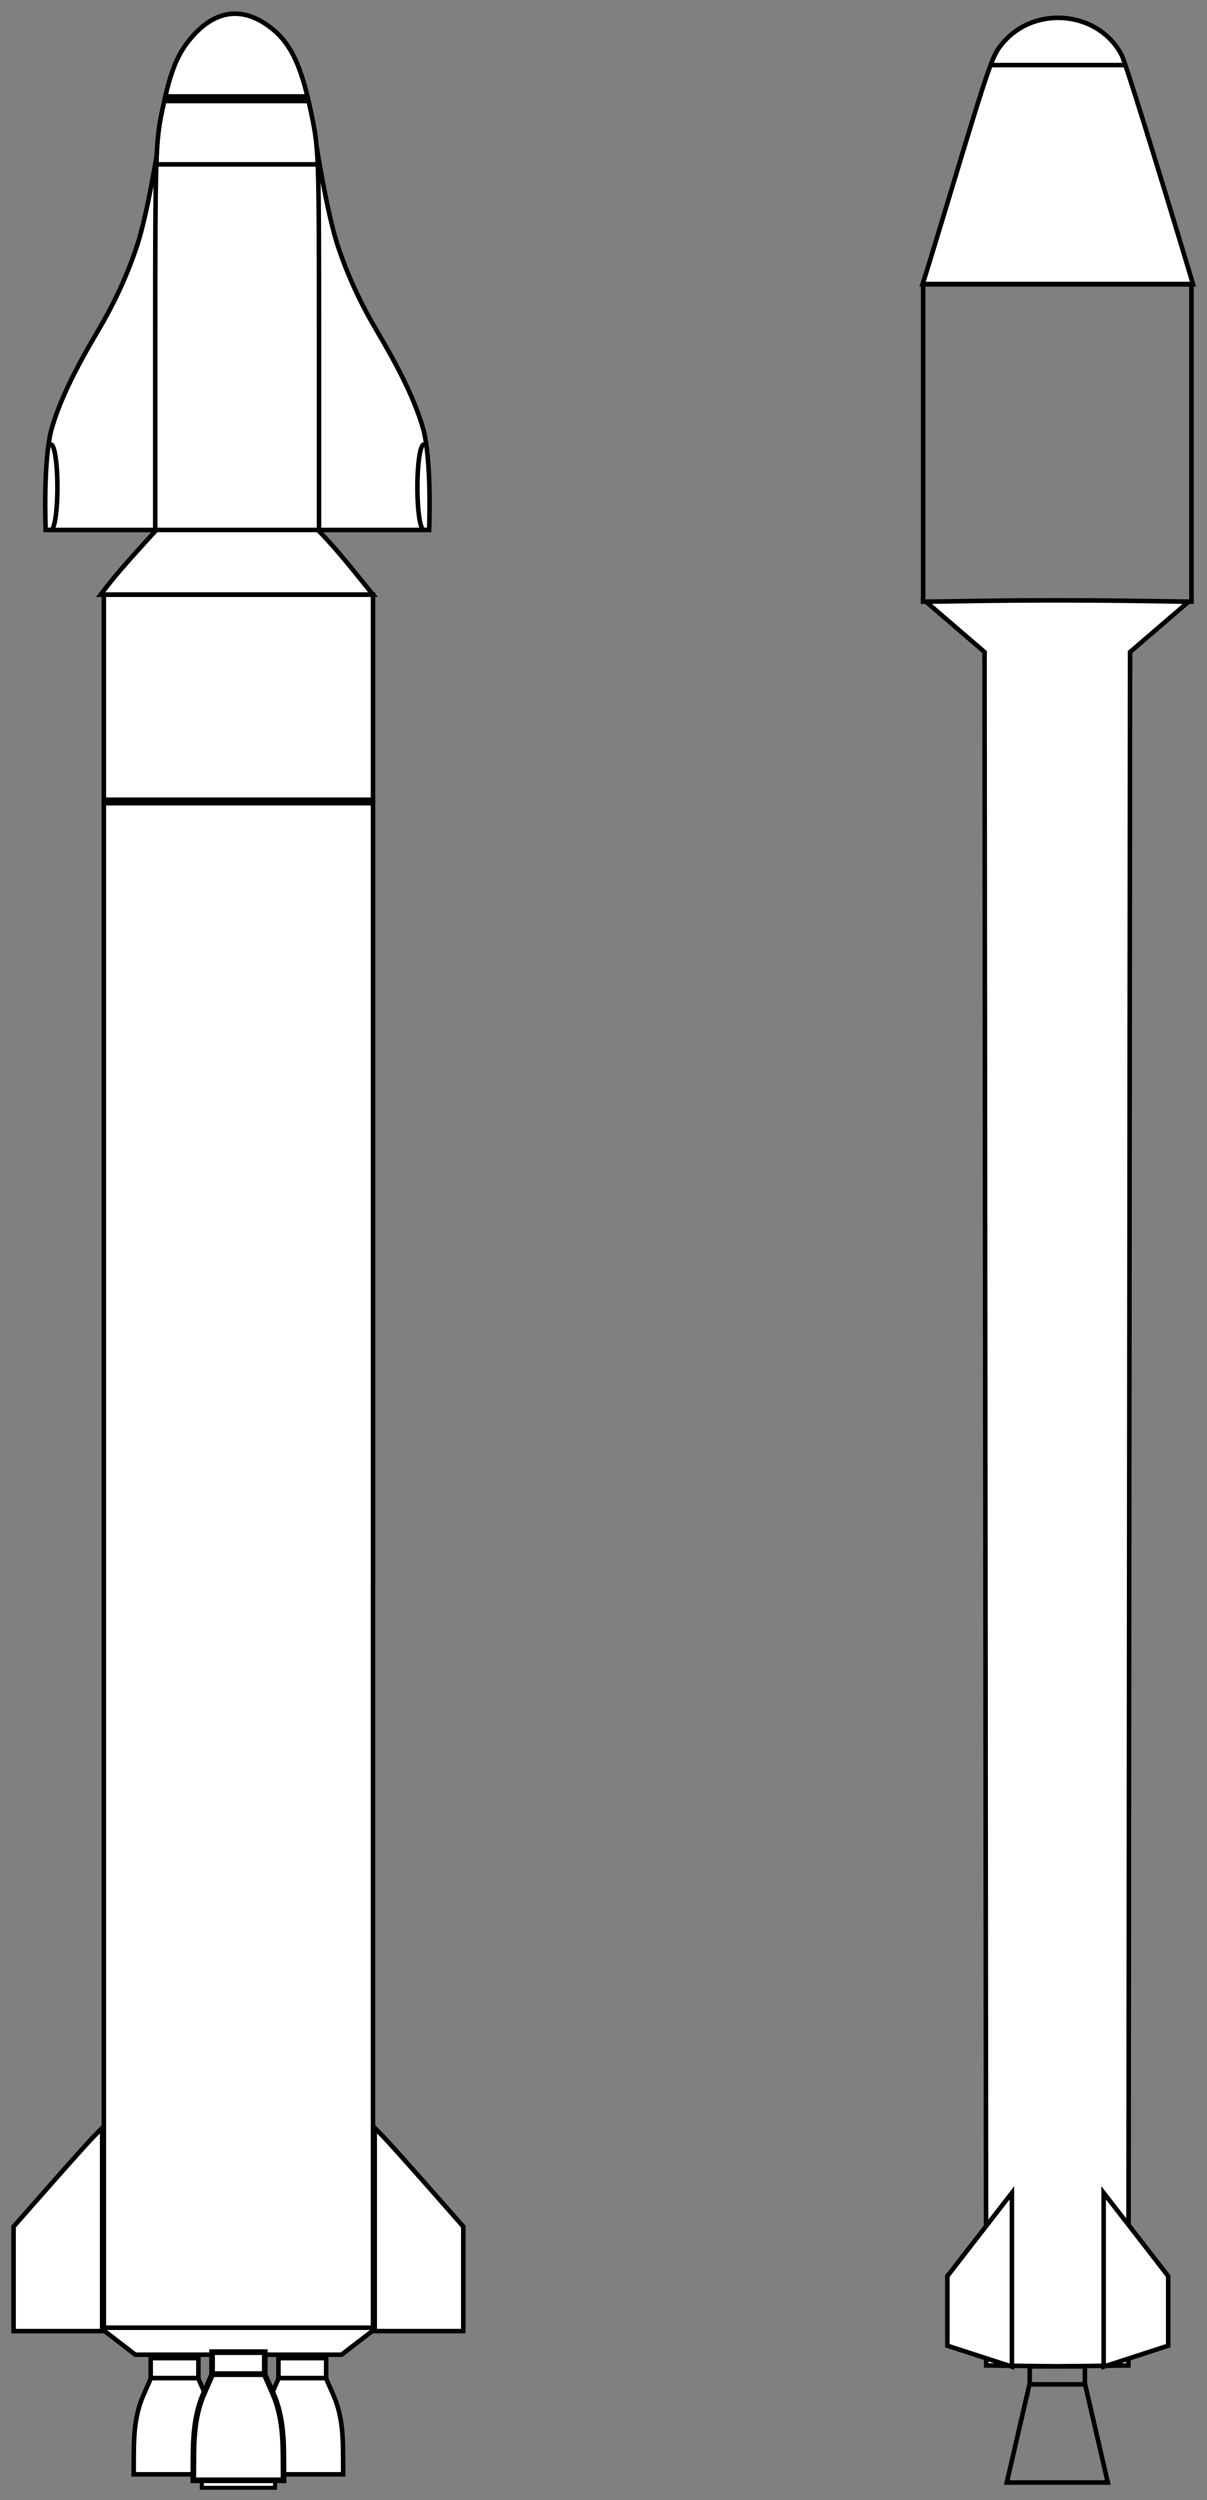 <?xml version="1.0" encoding="UTF-8" standalone="no"?>
<!-- Created with Inkscape (https://www.inkscape.org/) -->
<svg
   xmlns:dc="http://purl.org/dc/elements/1.1/"
   xmlns:cc="http://creativecommons.org/ns#"
   xmlns:rdf="http://www.w3.org/1999/02/22-rdf-syntax-ns#"
   xmlns:svg="http://www.w3.org/2000/svg"
   xmlns="http://www.w3.org/2000/svg"
   id="svg9912"
   version="1.1"
   viewBox="0 0 140.226 290.332"
   height="1097.318"
   width="529.988">
  <rect x="0" y="0" width="140.226" height="290.332" fill="#808080" stroke="none"/>
  <title
     id="title16753">Rocket Examples</title>
  <defs
     id="defs9906" />
  <g
     transform="translate(-34.887,-3.334)"
     id="layer1">
    <g
       style="stroke-width:1.335"
       transform="matrix(0.748,0,0,0.75,-44.155,-7.009)"
       id="g14972">
      <g
         id="g12319"
         transform="matrix(0,-1,-1,0,538.533,124.608)"
         style="fill:#ffffff;stroke-width:1.335">
        <path
           style="opacity:1;fill:#ffffff;fill-opacity:1;fill-rule:nonzero;stroke:#000000;stroke-width:0.707;stroke-linecap:square;stroke-linejoin:miter;stroke-miterlimit:4;stroke-dasharray:none;stroke-opacity:1;paint-order:markers fill stroke"
           d="m 28.757,366.212 c 0,0 10.955,-0.466 15.894,0.989 4.939,1.455 10.334,4.401 14.745,7.021 4.427,2.629 8.672,4.61 13.309,6.159 4.954,1.655 15.319,3.29 15.319,3.29 H 28.757 Z"
           id="path12315" />
        <path
           style="opacity:1;fill:#ffffff;fill-opacity:1;fill-rule:nonzero;stroke:#000000;stroke-width:0.707;stroke-linecap:square;stroke-linejoin:miter;stroke-miterlimit:4;stroke-dasharray:none;stroke-opacity:1;paint-order:markers fill stroke"
           d="m 41.986,367.041 v 0 a 6.615,0.992 0 0 1 -6.615,0.992 6.615,0.992 0 0 1 -6.615,-0.992"
           id="path12317" />
      </g>
      <g
         transform="rotate(-90,-64.419,189.027)"
         id="g2084"
         style="fill:#ffffff;stroke-width:1.335">
        <path
           id="rect1521"
           d="m 28.757,366.212 c 0,0 10.955,-0.466 15.894,0.989 4.939,1.455 10.334,4.401 14.745,7.021 4.427,2.629 8.672,4.61 13.309,6.159 4.954,1.655 15.319,3.29 15.319,3.29 H 28.757 Z"
           style="opacity:1;fill:#ffffff;fill-opacity:1;fill-rule:nonzero;stroke:#000000;stroke-width:0.707;stroke-linecap:square;stroke-linejoin:miter;stroke-miterlimit:4;stroke-dasharray:none;stroke-opacity:1;paint-order:markers fill stroke" />
        <path
           id="path2080"
           d="m 41.986,367.041 v 0 a 6.615,0.992 0 0 1 -6.615,0.992 6.615,0.992 0 0 1 -6.615,-0.992"
           style="opacity:1;fill:#ffffff;fill-opacity:1;fill-rule:nonzero;stroke:#000000;stroke-width:0.707;stroke-linecap:square;stroke-linejoin:miter;stroke-miterlimit:4;stroke-dasharray:none;stroke-opacity:1;paint-order:markers fill stroke" />
      </g>
      <g
         id="g1517"
         transform="rotate(-90,-10.628,130.691)"
         style="fill:#ffffff;stroke-width:1.335">
        <path
           id="path951"
           d="m 14.191,283.86 v -21.241 c 3.507,2.616 6.596,5.548 9.837,8.479 h 30.044 c 28.187,0 30.205,0.063 35.136,1.095 6.143,1.286 8.81,2.376 11.402,4.661 3.962,3.492 4.611,7.462 1.879,11.495 -2.393,3.532 -5.785,5.29 -13.282,6.884 -6.085,1.294 -6.303,1.302 -35.721,1.302 H 24.028 c -3.055,3.005 -6.527,5.68 -9.837,8.39 z"
           style="fill:#ffffff;stroke:#000000;stroke-width:0.707" />
        <path
           id="path1464"
           d="m 24.212,271.02 c 0,8.467 0,16.933 0,25.4"
           style="fill:#ffffff;stroke:#000000;stroke-width:0.707;stroke-linecap:butt;stroke-linejoin:miter;stroke-opacity:1" />
        <path
           style="fill:#ffffff;stroke:#000000;stroke-width:0.707;stroke-linecap:butt;stroke-linejoin:miter;stroke-opacity:1"
           d="m 80.819,271.352 c 0,8.29 0,16.581 0,24.871"
           id="path1468" />
        <path
           id="path1476"
           d="m 90.981,272.675 c 0,7.408 0,14.817 0,22.225"
           style="fill:#ffffff;stroke:#000000;stroke-width:1.413;stroke-linecap:butt;stroke-linejoin:miter;stroke-opacity:1" />
      </g>
      <g
         style="stroke-width:1.335"
         id="g1962"
         transform="rotate(-90,196.989,140.523)">
        <path
           id="path1950"
           d="m -37.128,65.335 -3.754,4.895 v 15.743 0.528 15.743 l 3.754,4.895 H 79.239 199.36 V 86.502 85.973 65.335 H 79.239 Z"
           style="opacity:1;fill:#ffffff;fill-opacity:1;fill-rule:nonzero;stroke:#000000;stroke-width:0.706;stroke-linecap:butt;stroke-linejoin:miter;stroke-miterlimit:4;stroke-dasharray:none;stroke-opacity:1;paint-order:markers fill stroke" />
        <path
           id="path1956"
           d="m -36.697,65.07 c 0,14.111 0,28.222 0,42.333"
           style="fill:none;stroke:#000000;stroke-width:0.707;stroke-linecap:butt;stroke-linejoin:miter;stroke-opacity:1" />
      </g>
      <rect
         y="121.801"
         x="-137.623"
         height="41.804"
         width="31.75"
         id="rect2102"
         style="opacity:1;fill:#ffffff;fill-opacity:1;fill-rule:nonzero;stroke:#000000;stroke-width:0.707;stroke-linecap:square;stroke-linejoin:miter;stroke-miterlimit:4;stroke-dasharray:none;stroke-opacity:1;paint-order:markers fill stroke"
         transform="rotate(-90)" />
      <path
         style="fill:#ffffff;stroke:#000000;stroke-width:0.707"
         d="m 114.657,374.738 h -6.879 v -8.09 -8.09 l 5.589,-6.329 c 3.074,-3.481 6.17,-6.919 6.879,-7.64 l 1.29,-1.311 v 15.731 15.731 z"
         id="path975" />
      <path
         id="path2385"
         d="m 170.749,374.738 h 6.879 v -8.09 -8.09 l -5.589,-6.329 c -3.074,-3.481 -6.17,-6.919 -6.879,-7.64 l -1.29,-1.311 v 15.731 15.731 z"
         style="fill:#ffffff;stroke:#000000;stroke-width:0.707" />
      <g
         style="stroke-width:1.335"
         transform="translate(17.22,400.852)"
         id="g1276">
        <path
           id="path1248"
           d="m 119.806,-4.001 -0.01,2.148 h 5.686 5.3e-4 5.687 l -0.011,-2.148 z"
           style="fill:#ffffff;stroke:#000000;stroke-width:0.618;stroke-miterlimit:4;stroke-dasharray:none" />
        <g
           style="stroke-width:1.335"
           id="g1268">
          <g
             style="stroke-width:1.335"
             id="g1252">
            <path
               id="path1231"
               d="m 131.7,-21.929 v 3.094 h 0.036 l 0.005,-0.012 h 3.663 5.2e-4 3.663 l 0.005,0.012 h 0.037 v -3.094 z m 7.373,3.094 h -7.337 l -1.194,2.711 c -1.499,3.404 -1.455,7.016 -1.473,9.936 l -0.013,2.25 h 6.348 5.2e-4 6.348 l -0.013,-2.25 c -0.018,-2.919 0.028,-6.531 -1.472,-9.936 z"
               style="fill:#ffffff;stroke:#000000;stroke-width:0.707" />
            <path
               style="fill:#ffffff;stroke:#000000;stroke-width:0.707"
               d="m 111.856,-21.929 v 3.094 h 0.036 l 0.005,-0.012 h 3.663 5.2e-4 3.663 l 0.005,0.012 h 0.037 v -3.094 z m 7.373,3.094 h -7.337 l -1.194,2.711 c -1.499,3.404 -1.455,7.016 -1.473,9.936 l -0.013,2.25 h 6.348 5.1e-4 6.348 l -0.013,-2.25 c -0.018,-2.919 0.028,-6.531 -1.472,-9.936 z"
               id="path1233" />
          </g>
          <path
             id="path1235"
             d="M 121.392,-22.855 V -19.442 h 0.04 l 0.006,-0.013 h 4.045 5.7e-4 4.045 l 0.006,0.013 h 0.041 v -3.413 z m 8.141,3.413 h -8.101 l -1.318,2.99 c -1.656,3.755 -1.606,7.739 -1.626,10.958 l -0.015,2.482 h 7.01 5.7e-4 7.01 l -0.015,-2.482 c -0.02,-3.22 0.03,-7.204 -1.625,-10.958 z"
             style="fill:#ffffff;stroke:#000000;stroke-width:0.883;stroke-miterlimit:4;stroke-dasharray:none" />
        </g>
      </g>
    </g>
    <g
       transform="translate(11.42,-6.394)"
       id="g16115">
      <g
         id="g8874"
         transform="matrix(0.746,0,0,0.75,17.245,-50.193)"
         style="stroke-width:1.337">
        <path
           id="path2242-8"
           d="m 152.012,123.925 h 42.132 c -5.857,-19.381 -10.558,-34.399 -11.093,-35.44 -3.501,-6.818 -13.405,-7.887 -18.486,-1.996 -1.72,1.994 -1.937,2.621 -9.097,26.222 -1.703,5.615 -3.204,10.481 -3.457,11.214 z"
           style="opacity:1;fill:#ffffff;stroke:#000000;stroke-width:0.708" />
        <path
           id="path2350"
           d="m 162.752,89.969 c 6.879,0 13.758,0 20.637,0"
           style="fill:none;stroke:#000000;stroke-width:0.708;stroke-linecap:butt;stroke-linejoin:miter;stroke-opacity:1" />
      </g>
      <rect
         y="130.715"
         x="-79.6"
         height="31.173"
         width="36.892"
         id="rect1968"
         style="opacity:1;fill:none;fill-opacity:1;fill-rule:nonzero;stroke:#000000;stroke-width:0.529;stroke-linecap:square;stroke-linejoin:miter;stroke-miterlimit:4;stroke-dasharray:none;stroke-opacity:1;paint-order:markers fill stroke"
         transform="rotate(-90)" />
      <path
         style="fill:#ffffff;stroke:#000000;stroke-width:0.529"
         d="m 131.043,79.599 3.403,2.924 3.403,2.925 0.096,99.49 0.096,99.49 8.074,0.102 v 0.005 l 0.187,-0.002 0.186,0.002 v -0.005 l 8.074,-0.102 0.096,-99.49 0.096,-99.49 3.403,-2.925 3.403,-2.924 -7.558,-0.107 c -2.055,-0.029 -4.8,-0.043 -7.569,-0.044 v 0 c -0.045,0 -0.086,0 -0.131,0 -0.045,0 -0.086,0 -0.131,0 v 0 c -2.769,0 -5.514,0.015 -7.569,0.044 z"
         id="path1653" />
      <path
         style="opacity:1;fill:none;fill-opacity:1;fill-rule:nonzero;stroke:#000000;stroke-width:0.529;stroke-linecap:square;stroke-linejoin:miter;stroke-miterlimit:4;stroke-dasharray:none;stroke-opacity:1;paint-order:markers fill stroke"
         d="m 143.097,284.535 v 2.089 h 6.408 v -2.089 z m -0.029,2.091 -2.635,11.397 h 5.664 0.408 5.664 l -2.635,-11.397 h -3.029 -0.408 z"
         id="rect1157" />
      <g
         id="g16104"
         transform="matrix(0.746,0,0,0.75,13.536,-13.675)"
         style="stroke-width:1.337">
        <path
           style="opacity:1;fill:#ffffff;fill-opacity:1;fill-rule:nonzero;stroke:#000000;stroke-width:0.708;stroke-linecap:butt;stroke-linejoin:miter;stroke-miterlimit:4;stroke-dasharray:none;stroke-opacity:1;paint-order:markers fill stroke"
           d="m 195.243,383.641 v 7.286 3.482 l -10.054,3.246 v -26.913 z"
           id="path2393" />
        <path
           id="path16100"
           d="m 160.847,383.641 v 7.286 3.482 l 10.054,3.246 v -26.913 z"
           style="opacity:1;fill:#ffffff;fill-opacity:1;fill-rule:nonzero;stroke:#000000;stroke-width:0.708;stroke-linecap:butt;stroke-linejoin:miter;stroke-miterlimit:4;stroke-dasharray:none;stroke-opacity:1;paint-order:markers fill stroke" />
      </g>
    </g>
  </g>
</svg>
